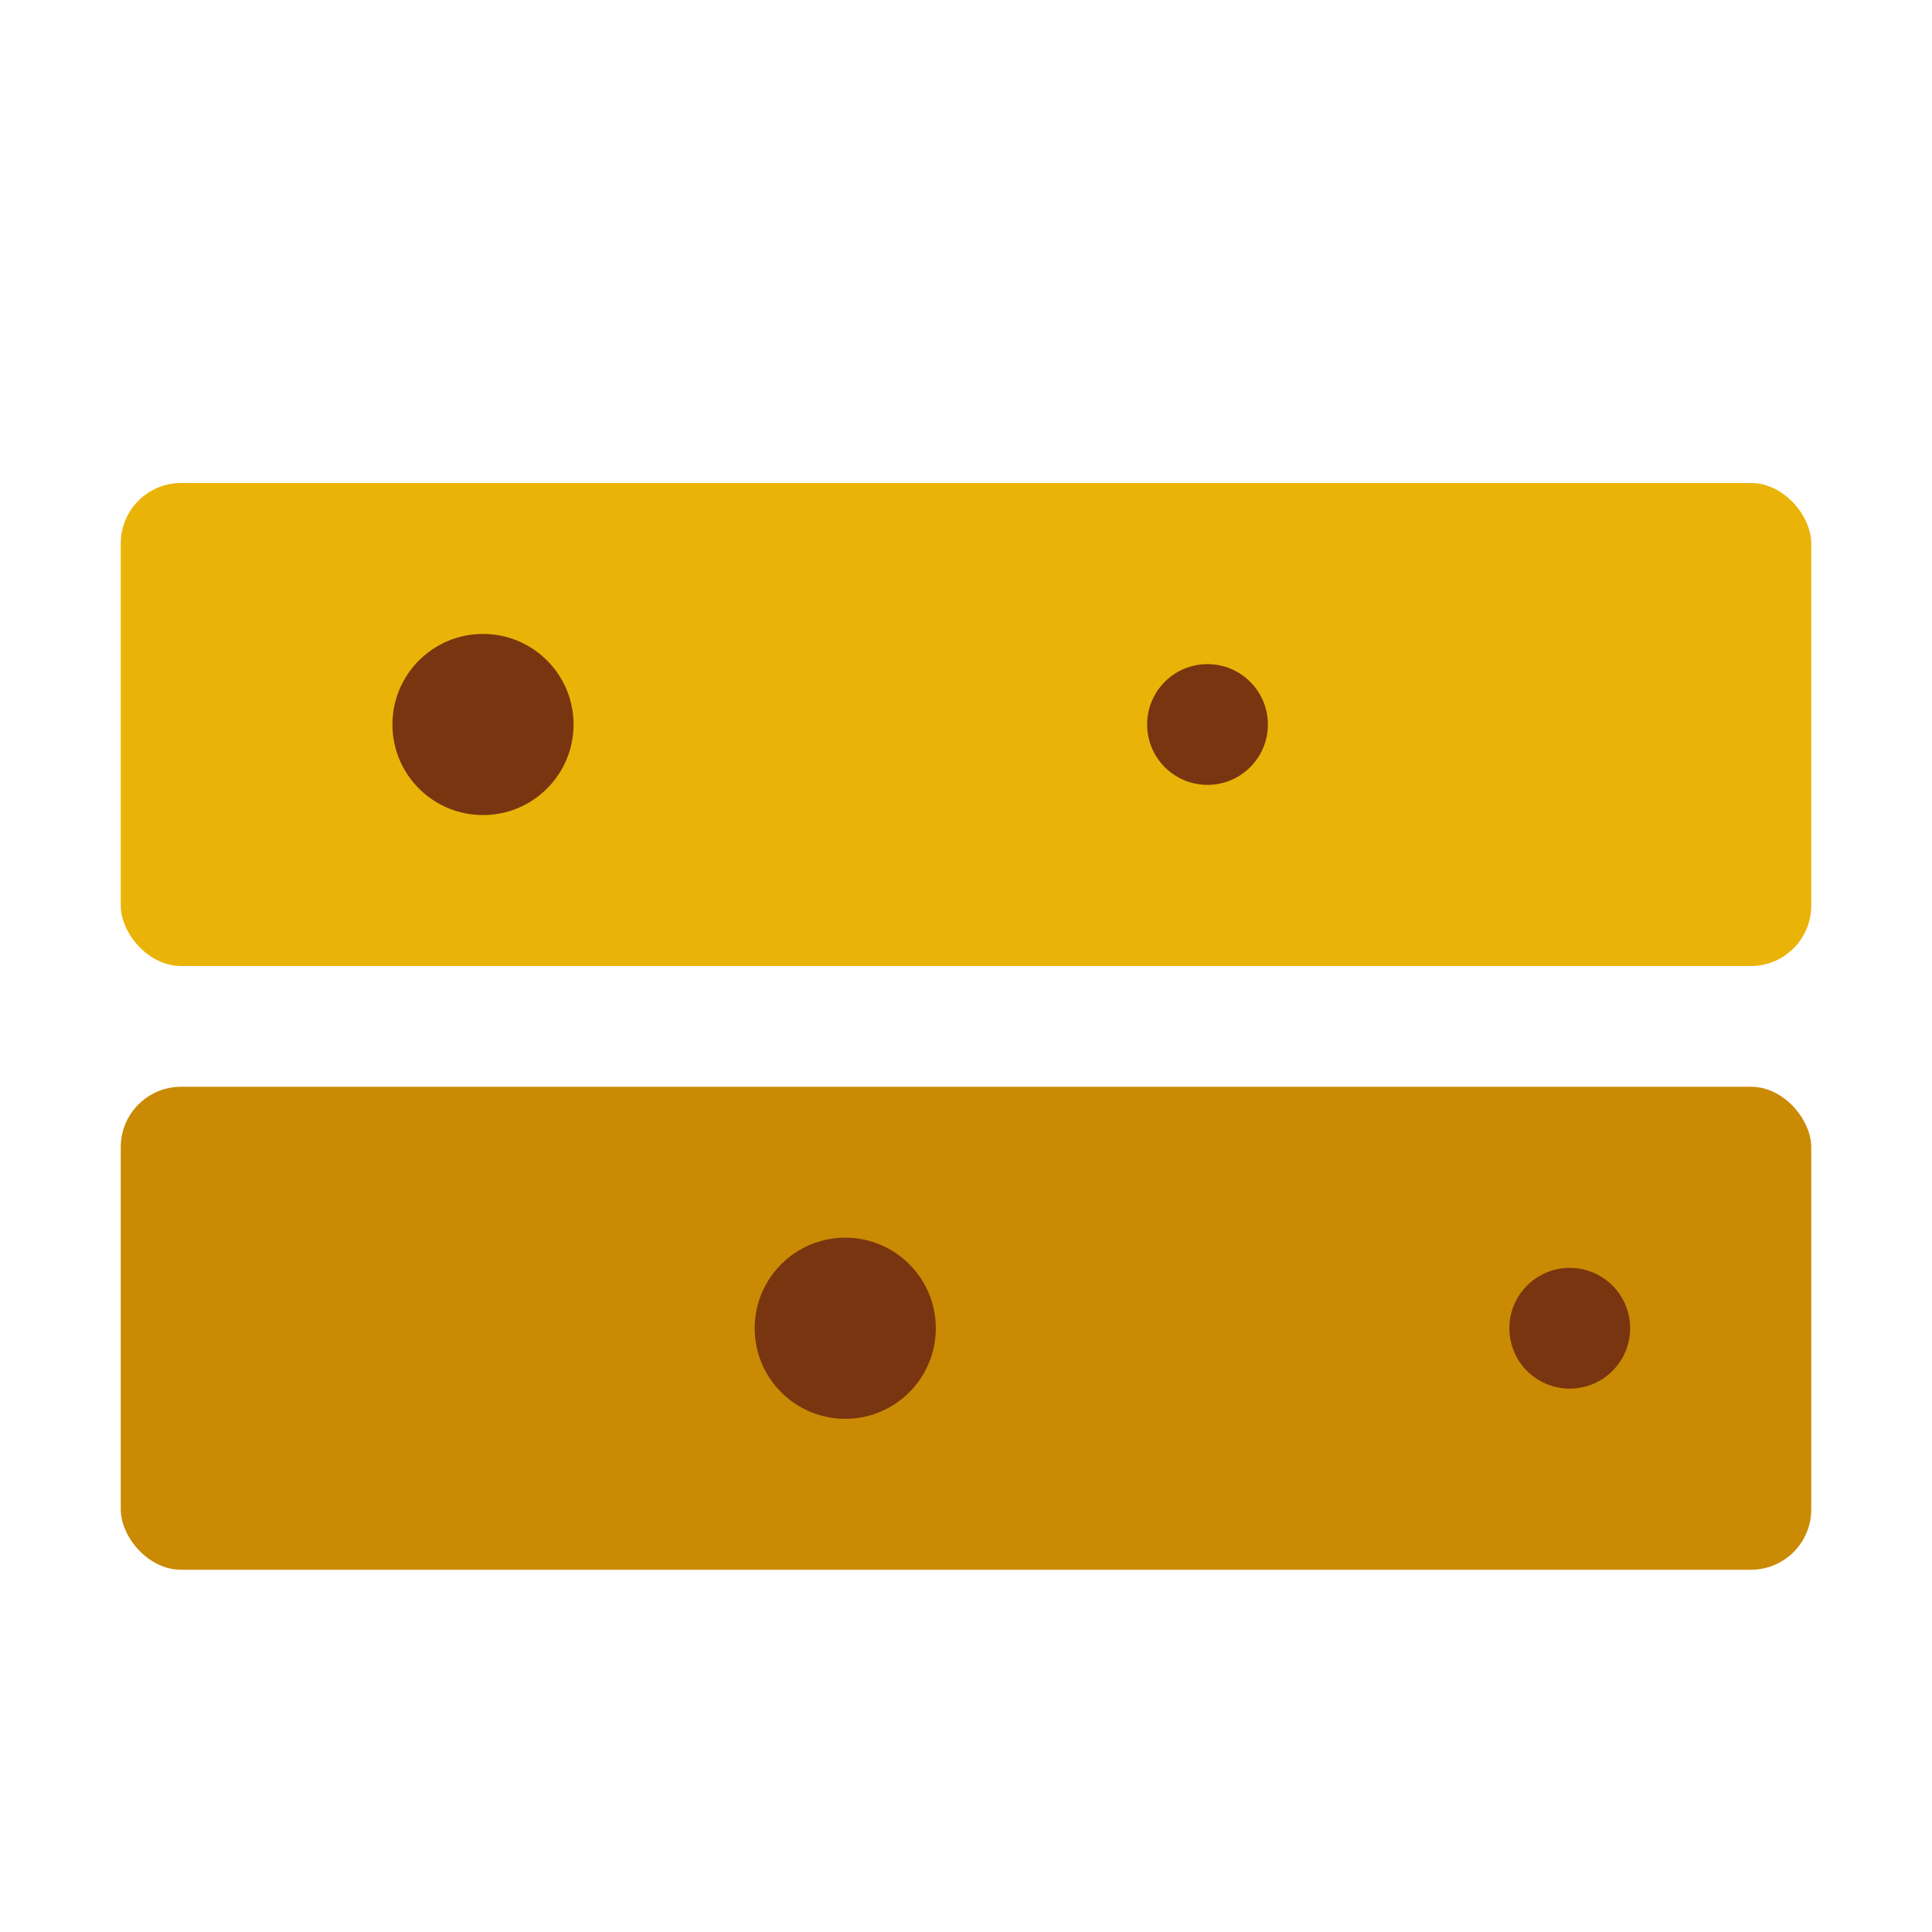 <svg xmlns="http://www.w3.org/2000/svg" viewBox="0 0 32 32">
  <rect x="2" y="8" width="28" height="8" rx="1" fill="#eab308"/>
  <rect x="2" y="18" width="28" height="8" rx="1" fill="#ca8a04"/>
  <circle cx="8" cy="12" r="1.5" fill="#78350f"/>
  <circle cx="20" cy="12" r="1" fill="#78350f"/>
  <circle cx="14" cy="22" r="1.5" fill="#78350f"/>
  <circle cx="26" cy="22" r="1" fill="#78350f"/>
</svg>
